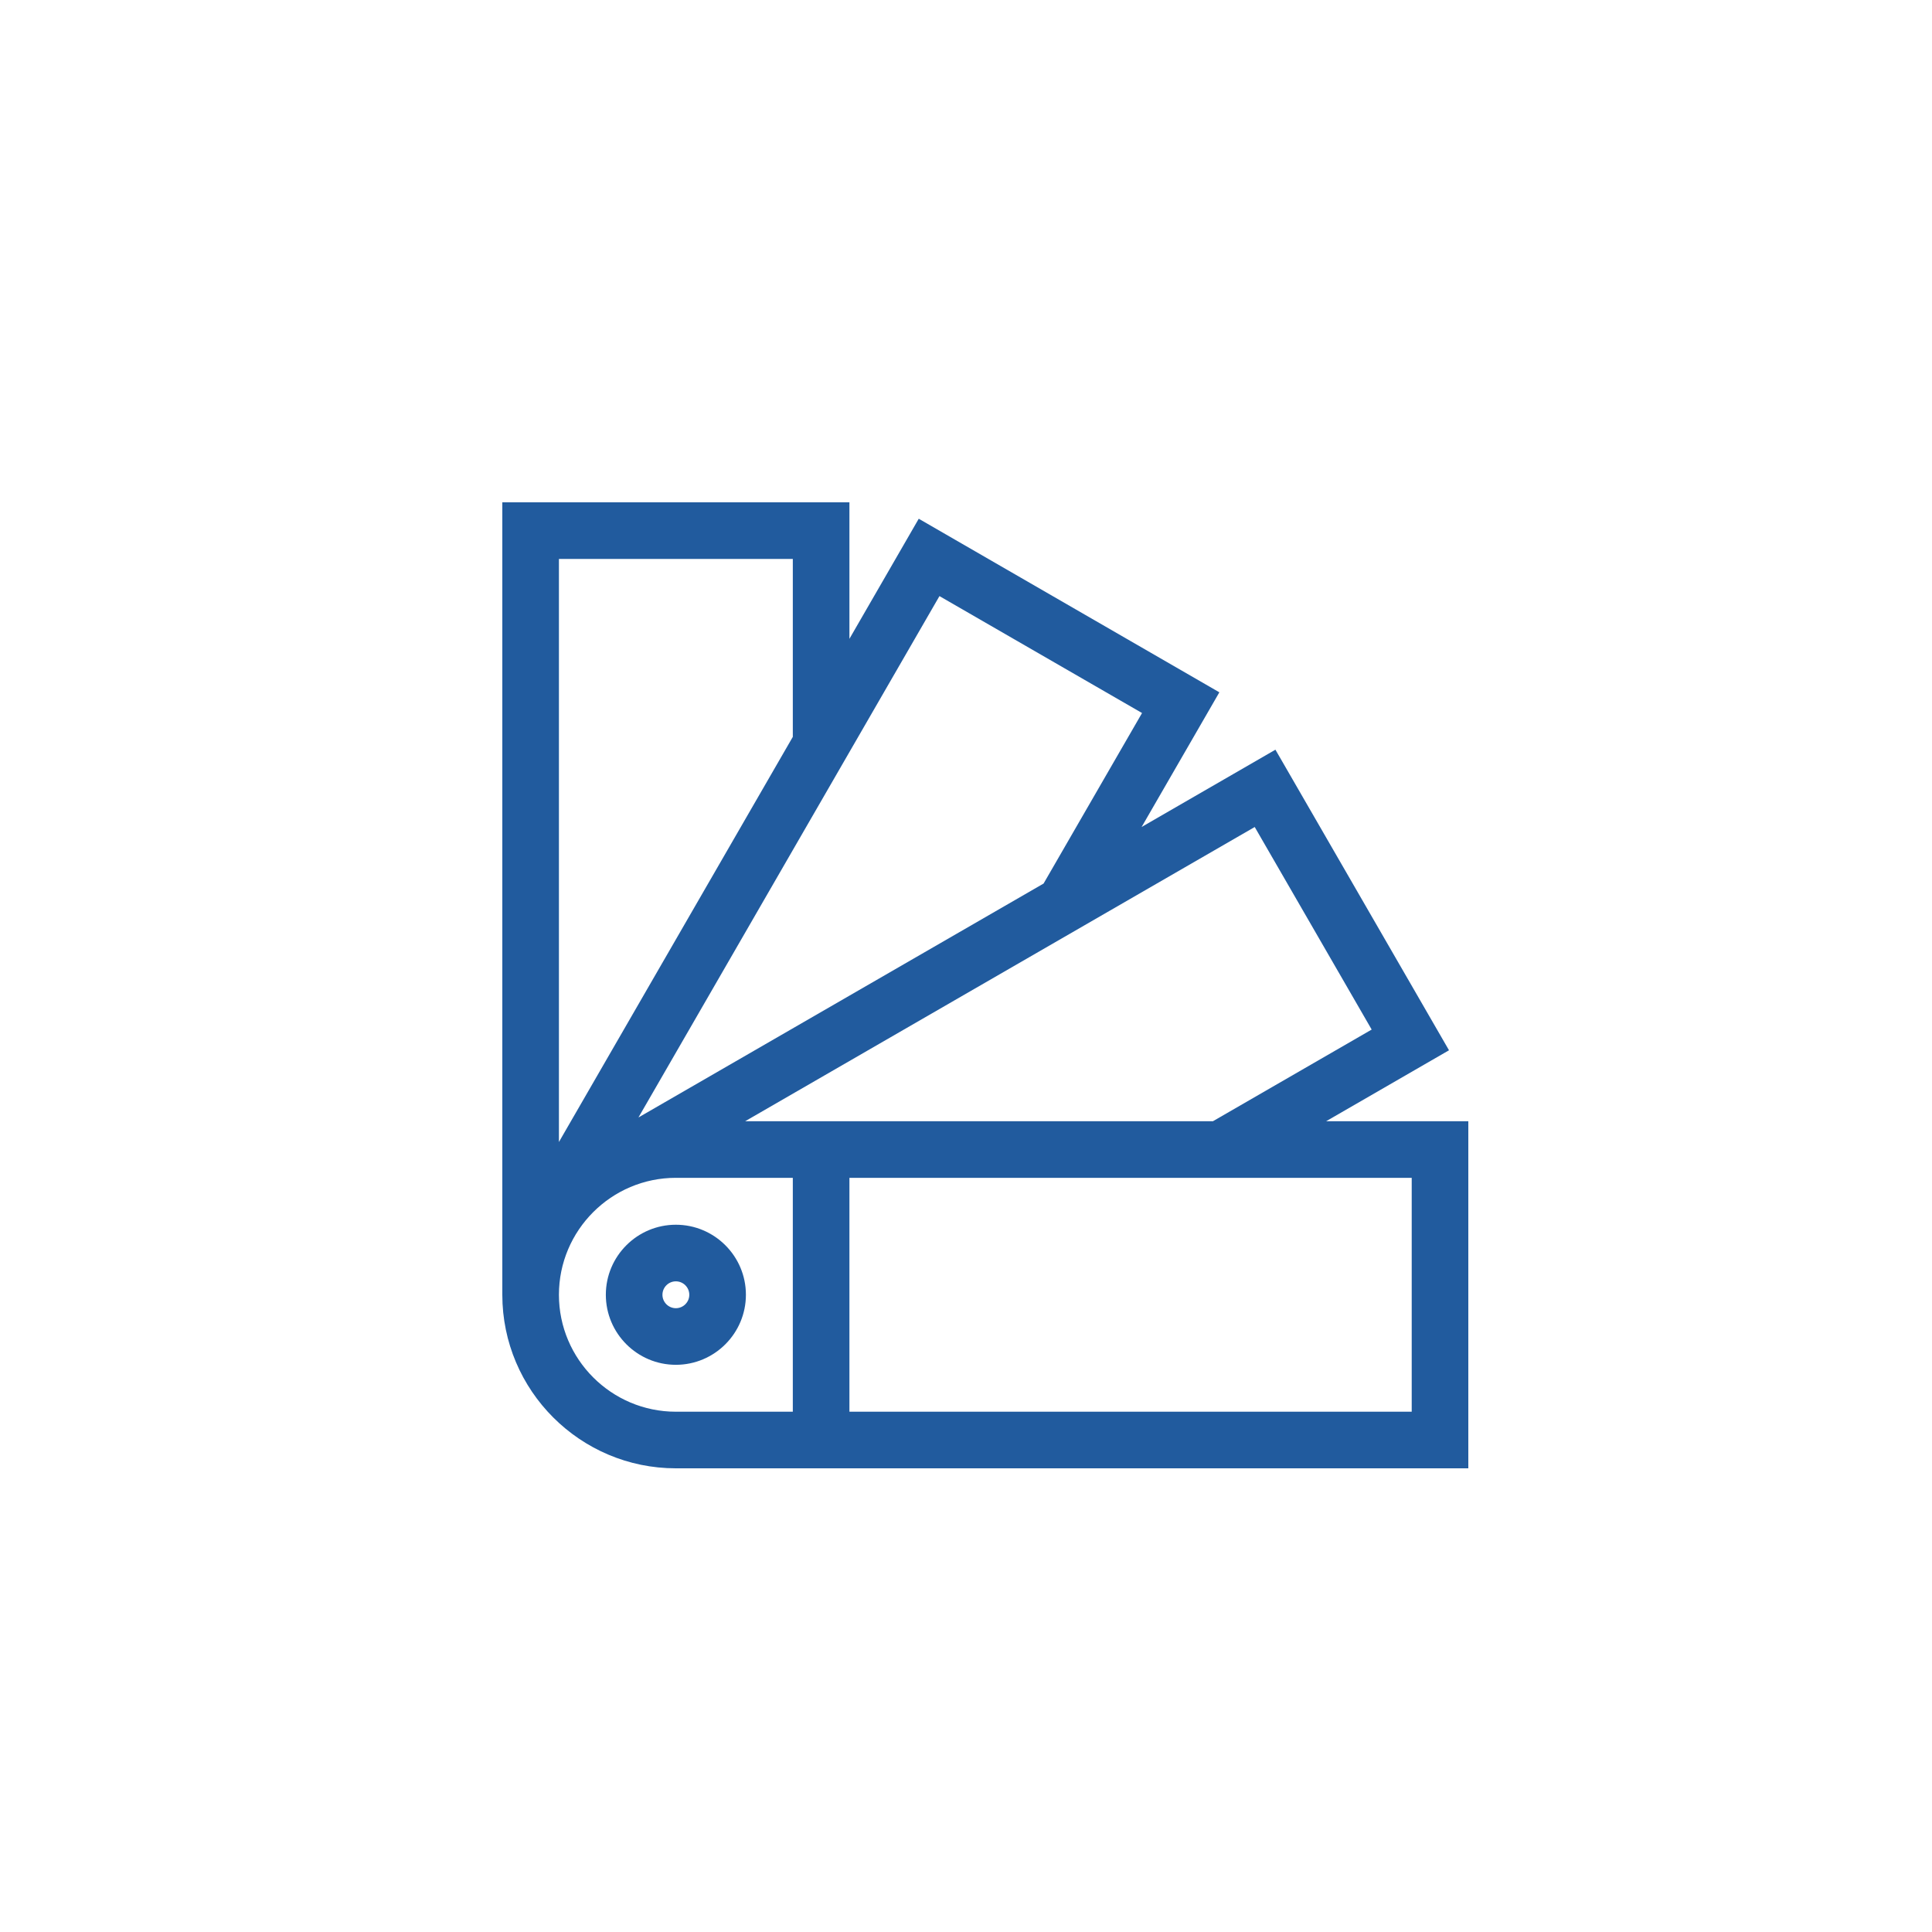 <svg width="50" height="50" viewBox="0 0 50 50" fill="none" xmlns="http://www.w3.org/2000/svg">
<g clip-path="url(#clip0_3498_16266)">
<path d="M34.321 29.017L37.5 27.181L33.008 19.402L29.545 21.402L31.557 17.917L23.777 13.425L21.983 16.533V13H13V33.509C13 35.985 15.015 38 17.491 38H38V29.017H34.321ZM35.499 26.645L31.391 29.017H19.285L32.472 21.403L35.499 26.645ZM24.313 15.427L29.556 18.453L27.008 22.866L16.523 28.92L24.313 15.427ZM20.518 14.465V19.07L14.465 29.555V14.465H20.518ZM14.465 33.509C14.465 31.84 15.823 30.482 17.491 30.482H20.518V36.535H17.491C15.823 36.535 14.465 35.177 14.465 33.509ZM36.535 36.535H21.983V30.482H36.535V36.535Z" fill="#215B9E"/>
<path d="M17.491 31.696C16.492 31.696 15.679 32.509 15.679 33.508C15.679 34.508 16.492 35.321 17.491 35.321C18.491 35.321 19.304 34.508 19.304 33.508C19.304 32.509 18.491 31.696 17.491 31.696ZM17.491 33.856C17.3 33.856 17.144 33.7 17.144 33.509C17.144 33.317 17.3 33.161 17.491 33.161C17.683 33.161 17.839 33.317 17.839 33.509C17.839 33.7 17.683 33.856 17.491 33.856Z" fill="#215B9E"/>
</g>
<defs>
<clipPath id="clip0_3498_16266">
<rect width="25" height="25" fill="white" transform="translate(13 13)"/>
</clipPath>
</defs>
</svg>
